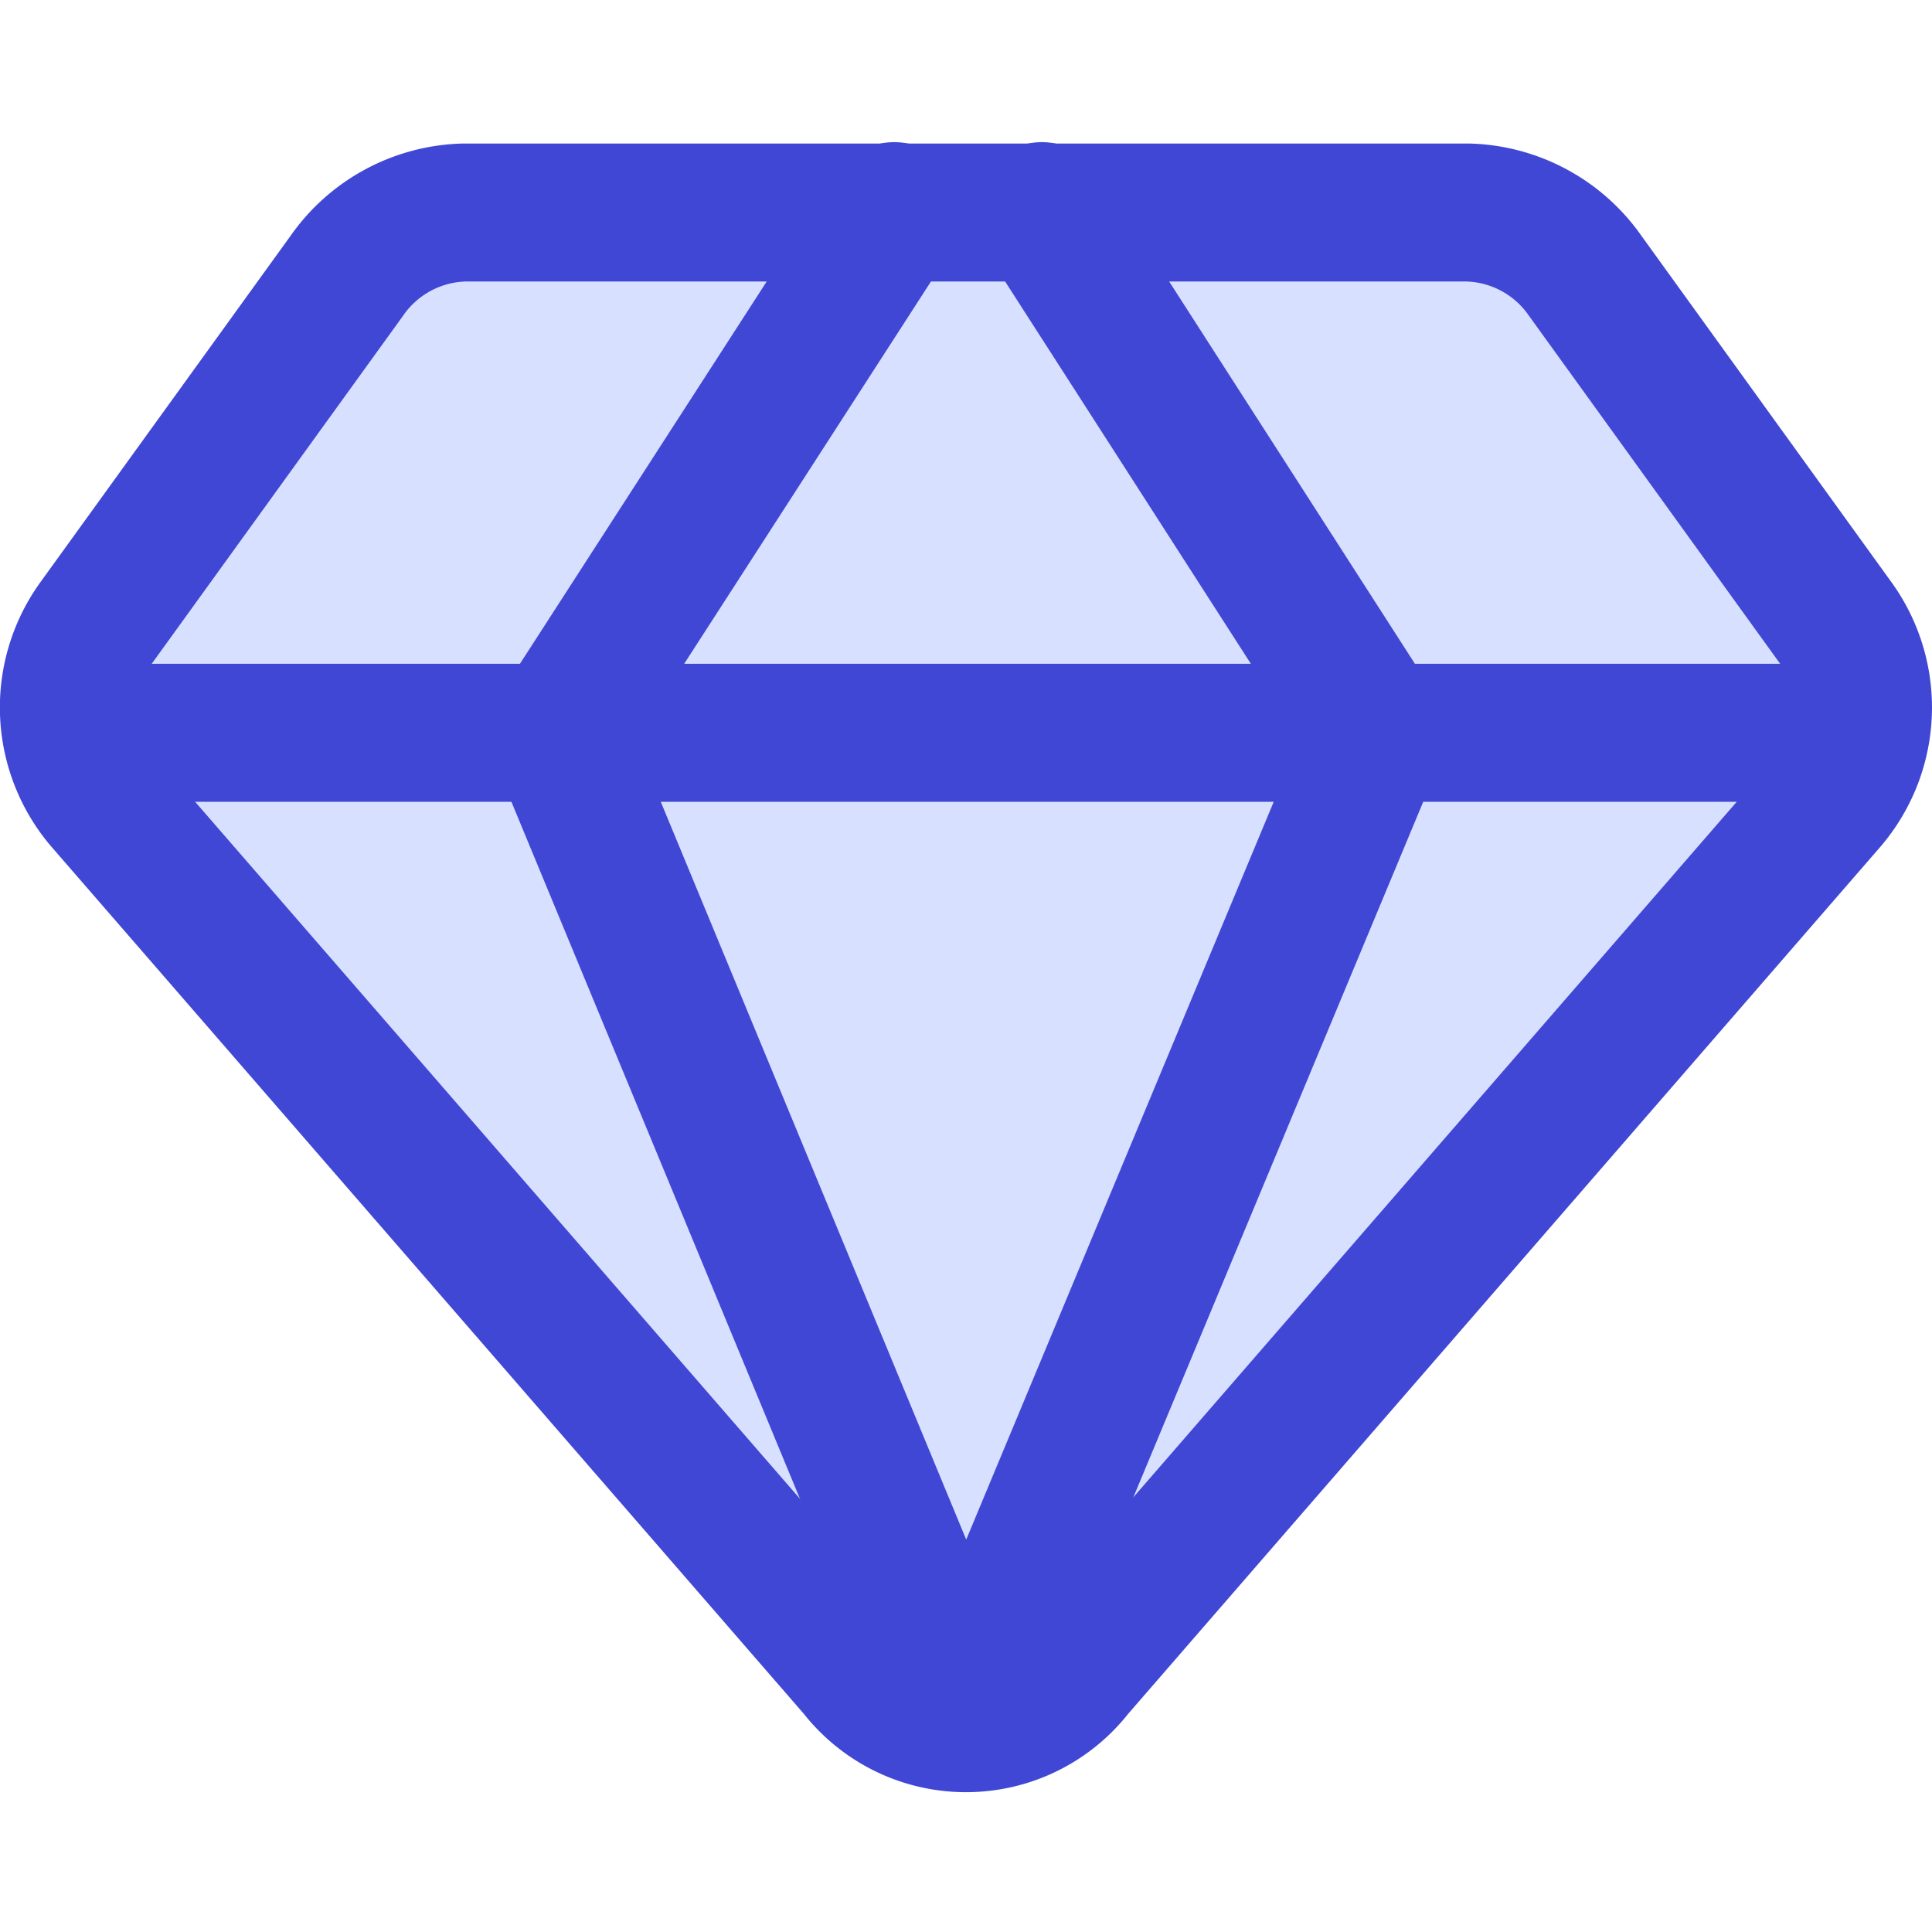 <svg xmlns="http://www.w3.org/2000/svg" width="1024" height="1024"><svg xmlns="http://www.w3.org/2000/svg" width="1024" height="1024" viewBox="0 0 14 14"><g fill="none"><path fill="#d7e0ff" d="M10.638 1.54H3.362a1.07 1.07 0 0 0-.85.46L.692 4.52a1.05 1.05 0 0 0 .06 1.29L6.21 12.1a1 1 0 0 0 1.58 0l5.457-6.29a1.05 1.05 0 0 0 .06-1.29L11.488 2a1.07 1.07 0 0 0-.85-.46"/><path stroke="#4147d5" stroke-linecap="round" stroke-linejoin="round" d="M10.638 1.54H3.362a1.07 1.07 0 0 0-.85.46L.692 4.52a1.05 1.05 0 0 0 .06 1.29L6.21 12.1a1 1 0 0 0 1.58 0l5.457-6.29a1.05 1.05 0 0 0 .06-1.29L11.488 2a1.07 1.07 0 0 0-.85-.46"/><path stroke="#4147d5" stroke-linecap="round" stroke-linejoin="round" d="M6.48 1.53 4.04 5.31 7 12.46m.55-10.93 2.43 3.78L7 12.46M.52 5.31h12.96"/></g></svg><style>@media (prefers-color-scheme:light){:root{filter:none}}@media (prefers-color-scheme:dark){:root{filter:none}}</style></svg>